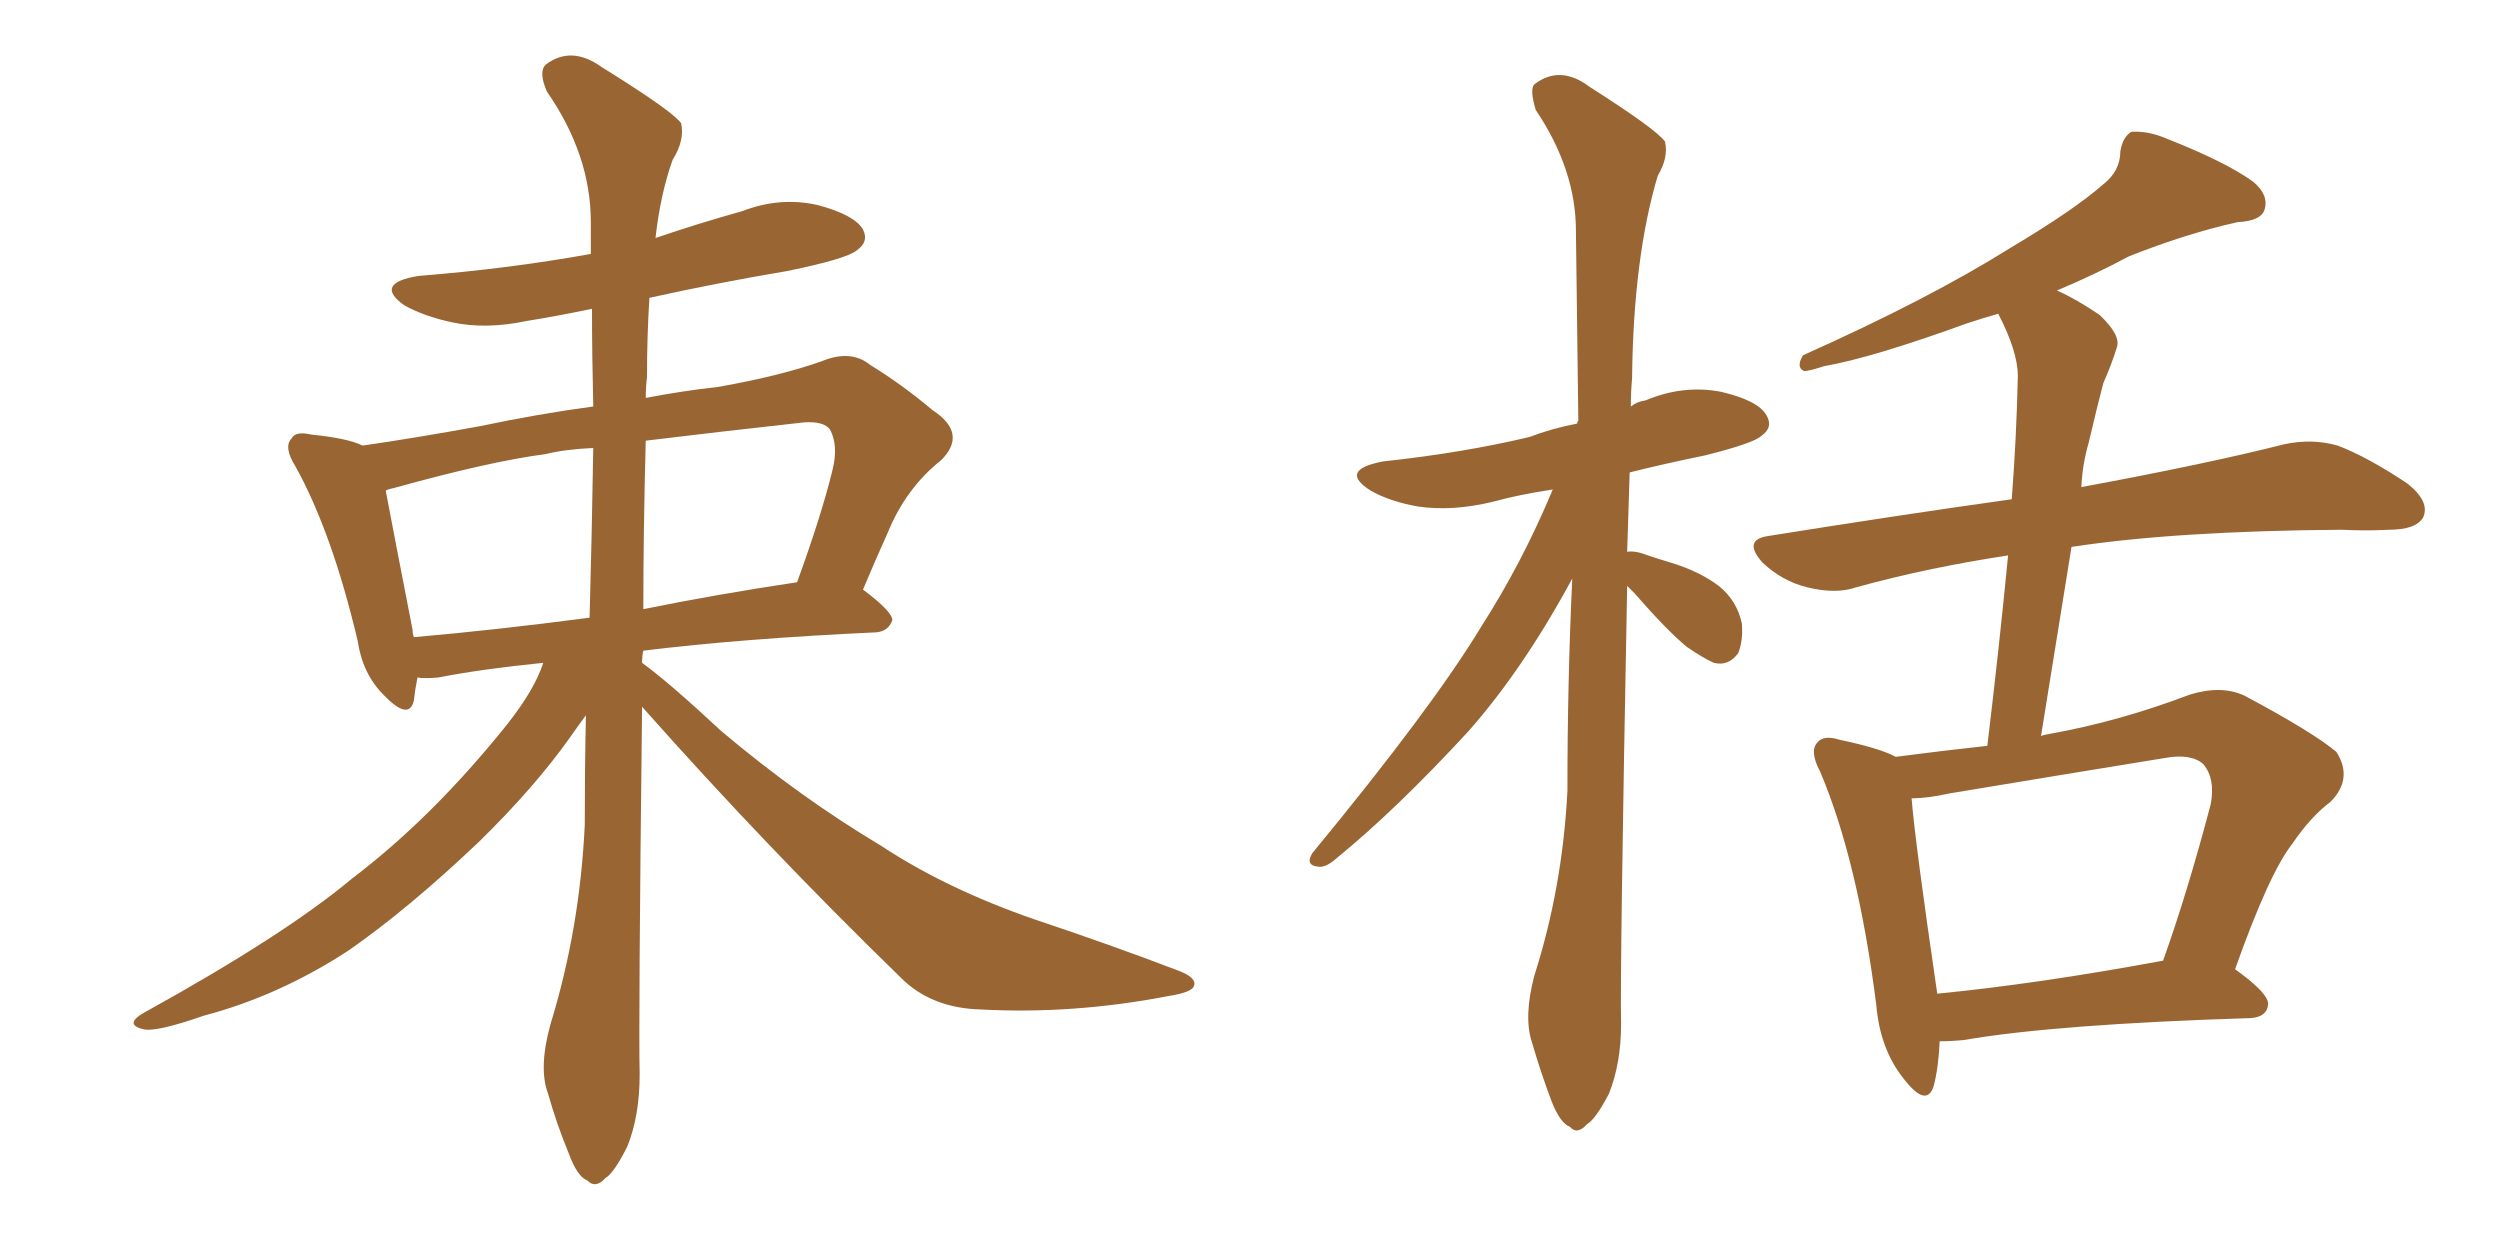 <svg xmlns="http://www.w3.org/2000/svg" xmlns:xlink="http://www.w3.org/1999/xlink" width="300" height="150"><path fill="#996633" padding="10" d="M77.05 84.81L77.05 84.81Q76.61 123.05 76.76 128.91L76.76 128.91Q76.76 133.89 75.29 137.55L75.29 137.55Q73.68 140.77 72.66 141.36L72.66 141.36Q71.48 142.68 70.46 141.65L70.46 141.65Q69.29 141.21 68.26 138.43L68.26 138.43Q66.80 134.91 65.77 131.25L65.77 131.25Q64.60 128.17 66.06 122.90L66.06 122.90Q69.58 111.47 70.17 99.02L70.17 99.02Q70.17 92.14 70.31 85.84L70.31 85.84Q69.43 87.01 68.41 88.48L68.41 88.48Q64.16 94.48 57.42 101.07L57.42 101.07Q48.93 109.13 41.75 114.11L41.75 114.11Q33.40 119.53 24.46 121.88L24.46 121.88Q18.60 123.93 17.14 123.49L17.14 123.49Q14.79 122.90 17.43 121.44L17.43 121.44Q34.13 112.21 42.19 105.47L42.19 105.47Q51.86 98.14 60.79 87.01L60.79 87.01Q64.16 82.76 65.19 79.54L65.19 79.54Q57.86 80.27 52.59 81.30L52.59 81.30Q50.98 81.45 50.10 81.30L50.10 81.30Q49.80 82.76 49.66 84.08L49.66 84.08Q49.07 86.57 46.00 83.35L46.00 83.35Q43.51 80.86 42.92 76.90L42.92 76.90Q39.84 63.87 35.45 55.96L35.45 55.96Q33.98 53.61 35.01 52.59L35.01 52.59Q35.45 51.71 37.35 52.15L37.35 52.15Q41.75 52.59 43.51 53.47L43.51 53.47Q49.66 52.59 57.71 51.12L57.71 51.12Q64.60 49.66 71.19 48.78L71.19 48.78Q71.04 42.48 71.04 37.06L71.04 37.06Q66.80 37.94 63.13 38.53L63.13 38.53Q58.30 39.55 54.20 38.67L54.20 38.67Q50.83 37.94 48.49 36.62L48.49 36.62Q44.82 33.98 50.24 33.11L50.24 33.11Q61.23 32.23 70.90 30.47L70.90 30.47Q70.90 28.42 70.90 26.66L70.90 26.66Q70.90 18.60 65.63 10.99L65.63 10.99Q64.60 8.64 65.48 7.76L65.48 7.76Q68.55 5.42 72.22 8.06L72.22 8.06Q80.71 13.33 81.74 14.79L81.74 14.79Q82.18 16.85 80.71 19.19L80.71 19.19Q79.25 23.29 78.66 28.56L78.66 28.56Q83.79 26.81 89.06 25.34L89.06 25.34Q93.60 23.58 98.14 24.61L98.14 24.61Q102.54 25.78 103.56 27.54L103.56 27.54Q104.30 29.00 102.83 30.03L102.83 30.03Q101.66 31.05 94.48 32.52L94.48 32.52Q85.84 33.98 77.93 35.74L77.93 35.74Q77.64 40.28 77.64 45.26L77.64 45.26Q77.49 46.44 77.49 47.75L77.49 47.75Q82.03 46.88 86.13 46.44L86.13 46.44Q93.60 45.12 98.58 43.36L98.58 43.36Q102.10 41.89 104.44 43.80L104.44 43.80Q108.25 46.14 111.91 49.22L111.91 49.22Q116.16 52.00 112.94 55.22L112.94 55.22Q108.69 58.59 106.49 64.01L106.49 64.01Q105.03 67.24 103.56 70.75L103.56 70.75Q107.08 73.39 107.08 74.41L107.08 74.41Q106.64 75.73 105.18 75.88L105.18 75.88Q89.21 76.61 77.20 78.08L77.20 78.08Q77.05 78.66 77.05 79.54L77.05 79.54Q80.27 81.88 86.57 87.74L86.57 87.74Q95.95 95.65 105.76 101.51L105.76 101.51Q113.53 106.64 124.07 110.30L124.07 110.30Q133.30 113.38 141.36 116.46L141.36 116.46Q143.70 117.33 143.26 118.36L143.26 118.36Q142.97 119.09 140.19 119.53L140.19 119.53Q128.76 121.73 117.77 121.14L117.77 121.14Q111.77 121.00 108.11 117.33L108.11 117.33Q91.99 101.66 77.05 84.81ZM70.75 74.12L70.75 74.12Q71.04 63.57 71.19 53.76L71.19 53.76Q67.82 53.91 65.48 54.49L65.48 54.49Q58.74 55.37 47.17 58.59L47.17 58.59Q46.44 58.74 46.29 58.89L46.29 58.89Q47.17 63.57 49.51 75.59L49.51 75.59Q49.51 76.03 49.66 76.46L49.66 76.46Q59.62 75.59 70.75 74.12ZM77.49 52.88L77.49 52.88L77.49 52.88Q77.20 63.72 77.20 73.10L77.20 73.10Q85.84 71.34 95.65 69.87L95.65 69.87Q98.58 61.82 99.90 56.40L99.90 56.40Q100.63 53.47 99.61 51.56L99.61 51.56Q98.88 50.54 96.53 50.68L96.53 50.68Q85.84 51.86 77.49 52.88ZM195.26 70.31L195.26 70.31Q194.38 116.60 194.53 122.90L194.53 122.90Q194.53 127.59 193.07 131.25L193.07 131.25Q191.46 134.33 190.43 134.91L190.43 134.91Q189.26 136.23 188.38 135.21L188.38 135.21Q187.21 134.77 186.18 132.13L186.18 132.13Q184.86 128.61 183.84 125.10L183.84 125.10Q182.81 122.02 184.13 117.04L184.13 117.04Q187.50 106.49 188.09 94.92L188.09 94.92Q188.09 81.74 188.67 69.43L188.67 69.43Q182.81 80.27 176.22 87.74L176.22 87.74Q167.58 97.12 160.40 102.98L160.40 102.98Q159.08 104.15 158.20 104.00L158.20 104.00Q156.59 103.86 157.47 102.39L157.47 102.39Q171.83 84.96 177.69 75.29L177.69 75.29Q182.67 67.53 186.33 58.74L186.33 58.74Q182.37 59.33 179.15 60.21L179.15 60.21Q174.32 61.38 170.21 60.79L170.21 60.79Q166.85 60.21 164.50 58.89L164.50 58.89Q160.55 56.40 165.97 55.37L165.97 55.37Q175.49 54.35 183.54 52.44L183.54 52.44Q186.18 51.42 189.26 50.83L189.26 50.83Q189.26 50.54 189.40 50.54L189.40 50.54Q189.26 38.38 189.11 27.69L189.11 27.69Q189.11 20.36 184.28 13.18L184.28 13.18Q183.54 10.69 184.13 10.11L184.13 10.11Q187.21 7.76 190.72 10.40L190.72 10.40Q198.78 15.53 199.80 16.99L199.80 16.99Q200.24 18.90 198.93 21.09L198.93 21.09Q196.00 30.91 195.85 45.41L195.85 45.41Q195.70 47.02 195.70 48.78L195.70 48.78Q196.44 48.19 197.46 48.05L197.46 48.05Q202.00 46.14 206.54 47.02L206.54 47.02Q210.94 48.05 211.96 49.80L211.96 49.80Q212.84 51.27 211.38 52.29L211.38 52.29Q210.50 53.17 204.64 54.64L204.64 54.64Q199.66 55.66 195.56 56.69L195.56 56.69Q195.41 61.67 195.26 66.21L195.26 66.21Q196.29 66.06 197.75 66.65L197.75 66.65Q199.07 67.09 200.54 67.53L200.54 67.53Q203.91 68.55 206.25 70.31L206.25 70.31Q208.45 72.07 209.03 74.85L209.03 74.85Q209.18 76.90 208.59 78.37L208.59 78.37Q207.42 79.98 205.66 79.54L205.66 79.54Q204.35 78.96 202.44 77.64L202.44 77.64Q200.10 75.73 196.14 71.19L196.14 71.19Q195.41 70.46 195.26 70.31ZM232.76 124.95L232.76 124.95Q232.62 128.17 232.03 130.37L232.03 130.37Q231.15 133.01 228.37 129.35L228.37 129.35Q225.59 125.83 225.15 120.56L225.15 120.56Q222.95 103.27 218.41 92.58L218.41 92.58Q217.09 90.09 218.12 89.06L218.12 89.06Q218.85 88.18 220.75 88.77L220.75 88.77Q225.59 89.79 227.49 90.82L227.49 90.82Q233.06 90.09 238.48 89.50L238.48 89.50Q239.94 77.34 240.97 66.65L240.97 66.65Q231.30 68.12 222.80 70.46L222.80 70.46Q220.31 71.34 216.80 70.46L216.80 70.46Q213.87 69.73 211.52 67.53L211.52 67.53Q209.03 64.75 212.26 64.31L212.26 64.31Q227.78 61.82 241.41 59.91L241.41 59.91Q241.99 52.29 242.14 45.12L242.14 45.12Q242.14 42.19 239.79 37.65L239.79 37.65Q237.74 38.23 235.99 38.82L235.99 38.82Q224.71 42.92 218.85 43.95L218.85 43.95Q217.09 44.53 216.50 44.53L216.50 44.53Q215.48 44.09 216.36 42.63L216.36 42.63Q231.45 35.89 241.26 29.74L241.26 29.74Q248.88 25.20 252.39 22.12L252.39 22.12Q254.44 20.51 254.44 18.16L254.44 18.16Q254.74 16.41 255.76 15.82L255.76 15.82Q257.81 15.67 260.16 16.70L260.16 16.70Q267.19 19.48 270.41 21.83L270.41 21.83Q272.31 23.44 271.73 25.20L271.73 25.20Q271.29 26.51 268.51 26.66L268.51 26.66Q262.50 27.98 255.47 30.76L255.47 30.76Q251.37 32.96 246.83 34.86L246.83 34.86Q249.17 35.89 251.95 37.79L251.95 37.79Q254.59 40.28 254.00 41.75L254.00 41.75Q253.42 43.65 252.39 46.00L252.39 46.00Q251.66 48.78 250.63 53.17L250.63 53.17Q249.90 55.66 249.76 58.45L249.76 58.45Q264.84 55.66 274.07 53.32L274.07 53.32Q277.44 52.59 280.52 53.47L280.52 53.47Q284.03 54.79 288.87 58.01L288.87 58.01Q291.65 60.21 290.77 62.11L290.77 62.11Q289.89 63.57 286.67 63.57L286.67 63.57Q284.03 63.72 280.96 63.57L280.96 63.57Q261.04 63.72 248.58 65.63L248.58 65.63Q246.83 76.46 244.92 88.33L244.92 88.33Q245.21 88.18 246.09 88.04L246.09 88.04Q254.30 86.57 262.79 83.35L262.79 83.35Q266.60 82.18 269.38 83.50L269.38 83.50Q277.59 87.89 280.37 90.23L280.37 90.23Q282.42 93.46 279.64 96.24L279.64 96.24Q277.29 98.00 275.10 101.22L275.10 101.22Q272.31 104.74 268.21 116.31L268.21 116.31Q272.31 119.24 272.17 120.56L272.17 120.56Q272.02 122.02 270.12 122.17L270.12 122.17Q246.68 122.90 235.69 124.80L235.69 124.80Q234.23 124.95 232.76 124.95ZM232.47 119.24L232.47 119.24L232.47 119.24Q244.48 118.07 259.57 115.28L259.57 115.28Q262.50 107.08 265.28 96.53L265.28 96.53Q265.87 93.46 264.40 91.70L264.40 91.70Q262.94 90.38 259.72 90.97L259.72 90.97Q247.12 93.02 233.94 95.21L233.94 95.21Q231.30 95.80 229.39 95.80L229.39 95.80Q229.83 101.22 232.47 119.24Z"/></svg>